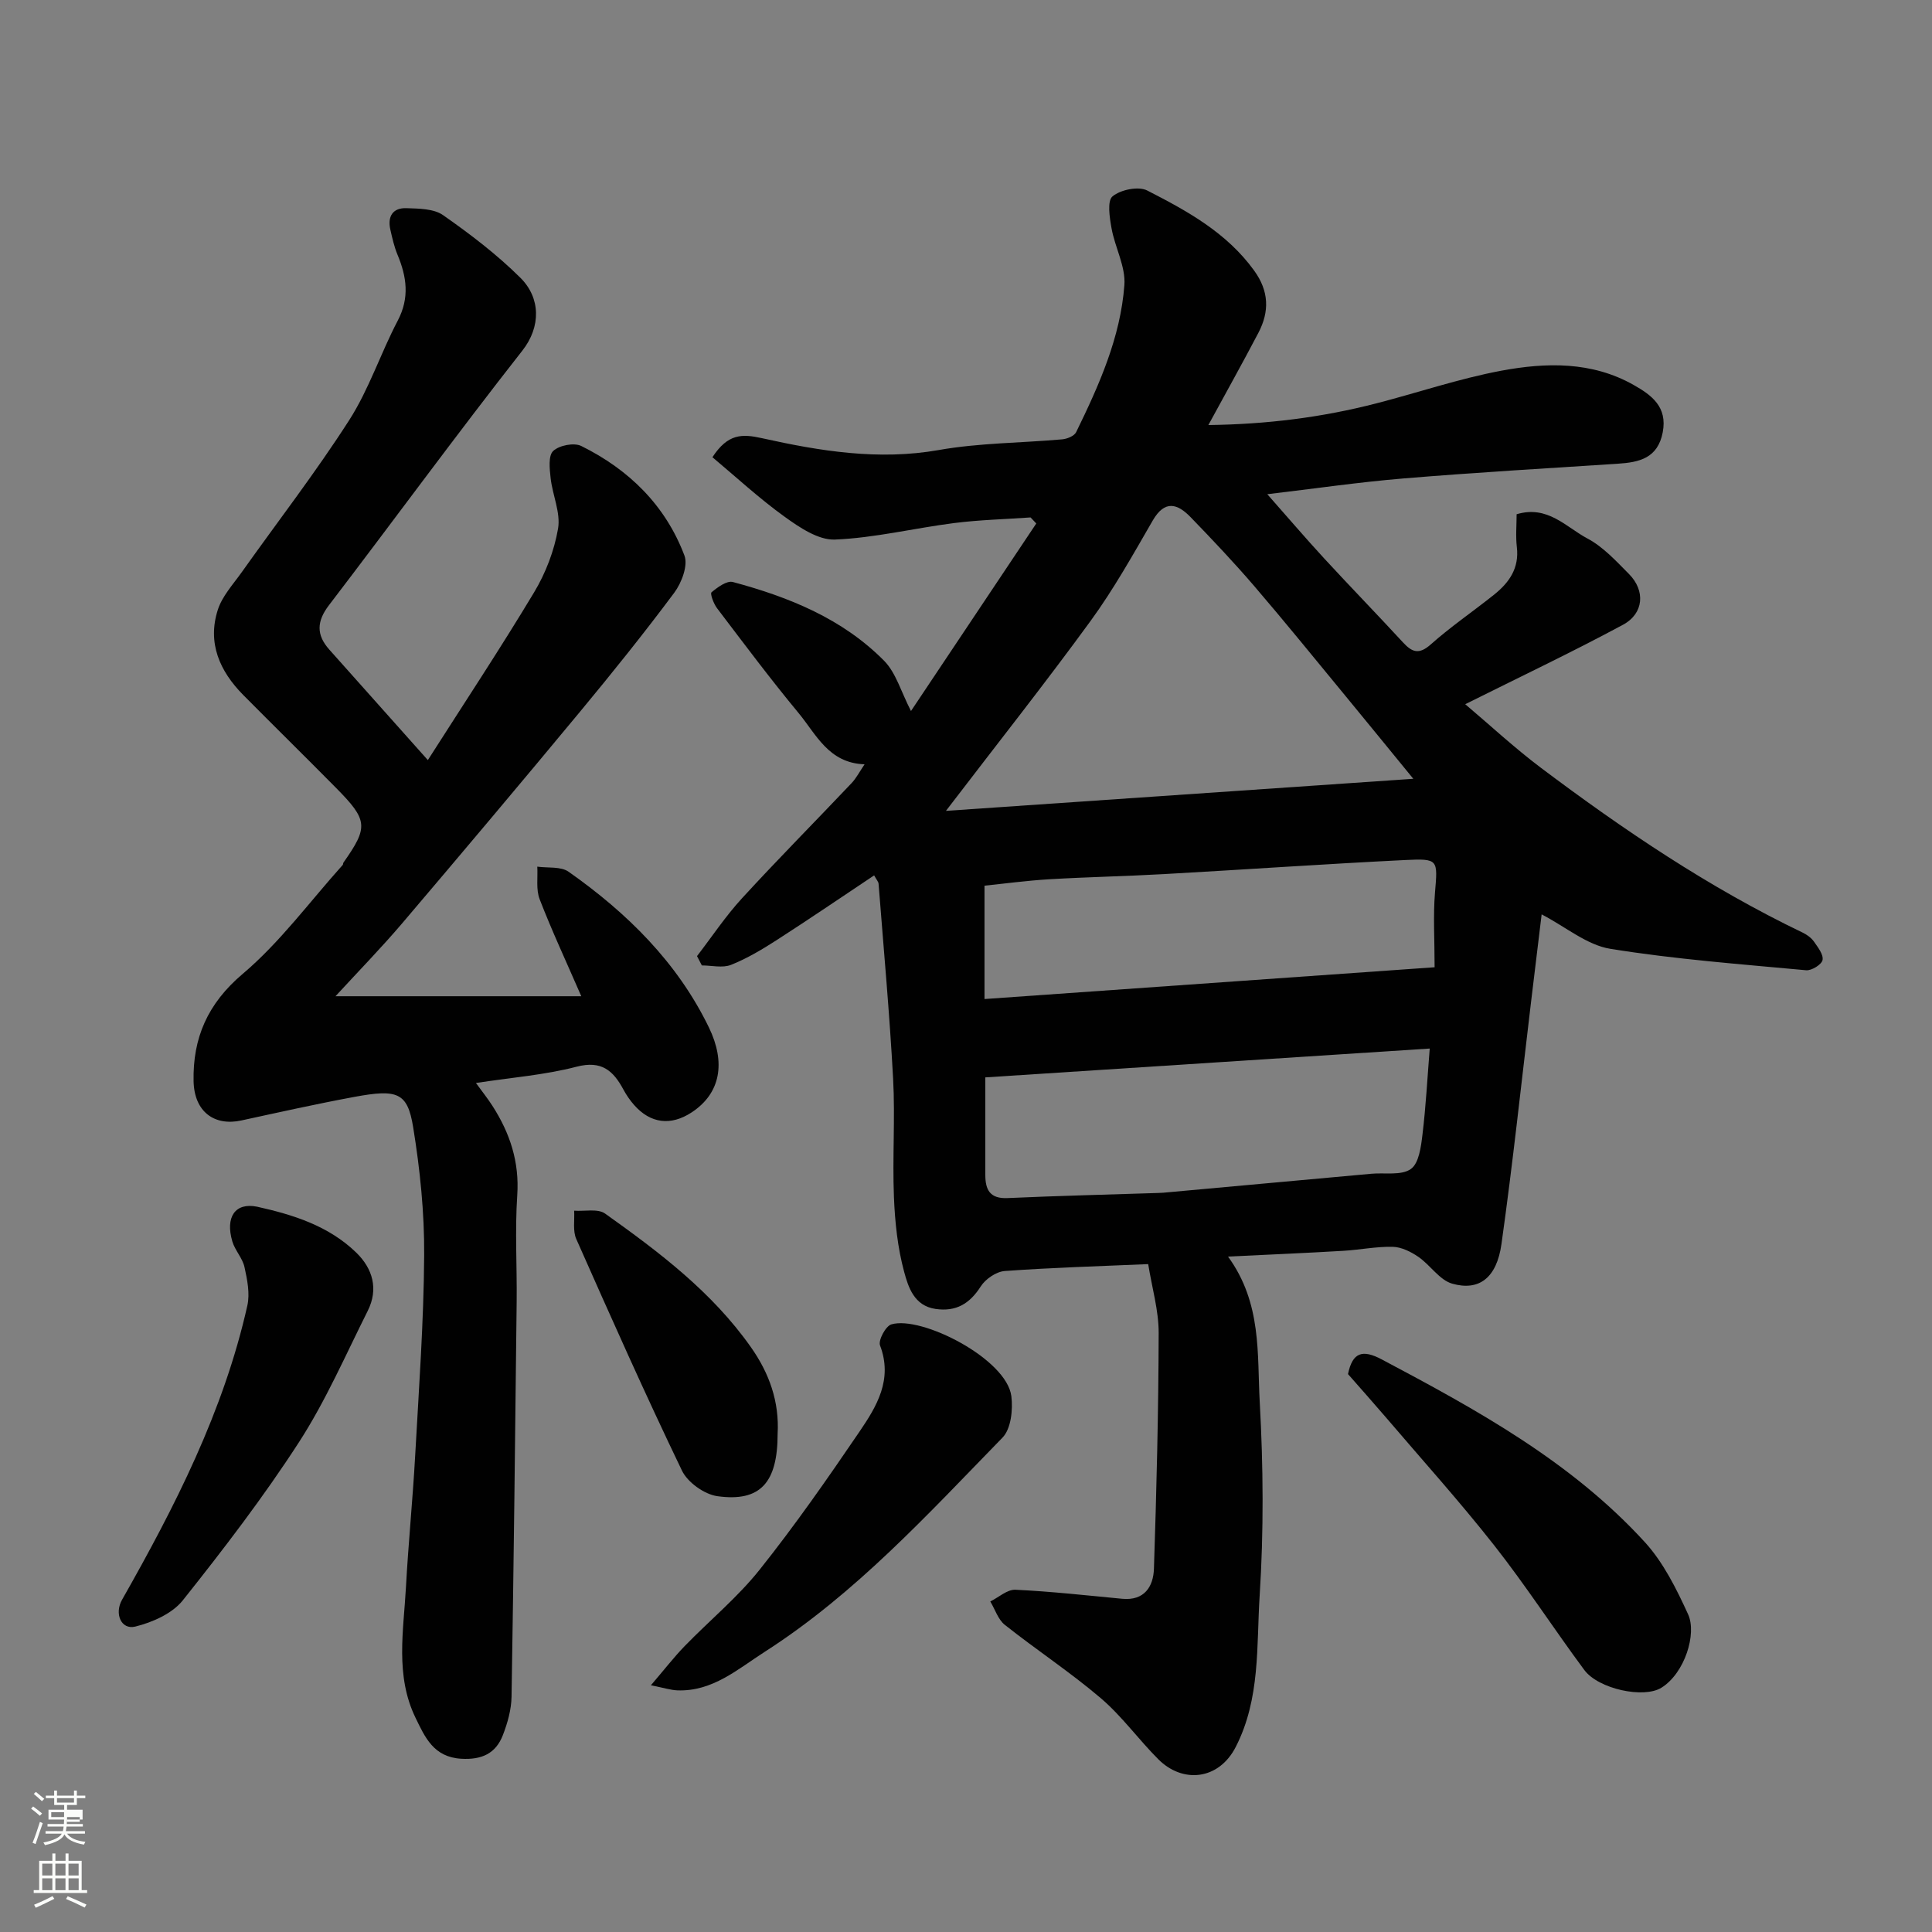 <svg enable-background="new 0 0 400 400" viewBox="0 0 400 400" xmlns="http://www.w3.org/2000/svg"><rect x="0" y="0" width="400" height="400" fill="#808080" stroke="none"/><path d="m6.44 374.46.42-.45c.65.47 1.27.95 1.85 1.44l-.45.49c-.65-.56-1.25-1.06-1.82-1.48m.93 7.33-.63-.26c.55-1.36 1.05-2.8 1.52-4.33.19.1.38.19.59.27-.46 1.29-.95 2.73-1.48 4.32m-.38-10.38.44-.42c.43.34 1.01.82 1.74 1.44l-.49.49c-.53-.51-1.09-1.01-1.69-1.51m2.5.35h1.72v-1.04h.59v1.04h3.52v-1.04h.59v1.04h1.75v.53h-1.75v1.42h-2.03v.97h3.22v2.03h-3.24c0 .35-.01.66-.03.93h3.32v.53h-3.37c-.03.27-.08.58-.15.94h3.96v.53h-3.71c.67.92 1.93 1.48 3.79 1.68-.13.24-.23.44-.29.59-2.13-.38-3.48-1.08-4.04-2.12-.43.97-1.77 1.72-4.03 2.23-.09-.19-.2-.37-.33-.55 2.1-.42 3.37-1.03 3.81-1.83h-3.36v-.53h3.58c.08-.29.13-.61.16-.94h-3.33v-.53h3.39c.02-.27.04-.58.04-.93h-3.23v-2.03h3.25v-.97h-2.07v-1.42h-1.73zm1.12 3.44v1h2.65c.01-.3.02-.44.01-.4v-.25-.35zm1.19-2h3.52v-.91h-3.52zm4.71 3h-2.63v.59c0 .15-.01.28-.01.4h2.64v-1.99z" fill="#fbfcfa"/><path d="m13.56 383.74h.63v1.52h2.72v6.07h1.13v.6h-11.06v-.6h1.13v-6.07h2.73v-1.52h.63v1.52h2.1v-1.52zm-2.69 8.83.38.56c-1.24.63-2.53 1.25-3.85 1.85-.1-.21-.21-.42-.34-.63 1.36-.55 2.63-1.15 3.81-1.78m-2.13-4.27h2.1v-2.45h-2.1zm0 3.04h2.1v-2.46h-2.1zm2.72-3.04h2.1v-2.45h-2.1zm0 3.04h2.1v-2.46h-2.1zm6.07 3.6c-1.41-.71-2.7-1.3-3.86-1.78l.35-.56c1.45.62 2.75 1.19 3.88 1.72zm-1.25-9.09h-2.1v2.45h2.1zm-2.09 5.49h2.1v-2.46h-2.1z" fill="#fbfcfa"/><g fill="#010101"><path d="m254.25 260.16c7.05 9.69 6.01 20.22 6.57 30.21.74 13.29.83 26.7-.02 39.97-.67 10.49.17 21.32-4.94 31.32-3.54 6.93-11.02 7.62-16.05 2.57-4.09-4.09-7.52-8.9-11.89-12.63-6.34-5.4-13.34-10-19.87-15.18-1.41-1.11-2.03-3.21-3.02-4.85 1.74-.86 3.51-2.51 5.21-2.43 7.38.35 14.73 1.17 22.09 1.87 4.6.44 6.46-2.52 6.58-6.23.54-16.26.94-32.53.98-48.8.01-4.65-1.37-9.31-2.17-14.26-10.07.44-19.9.72-29.7 1.43-1.76.13-3.98 1.65-4.96 3.18-2.3 3.6-5.12 5.29-9.38 4.67-4.43-.65-5.63-4.53-6.48-7.66-1.36-5-1.91-10.31-2.12-15.51-.33-8.15.27-16.35-.17-24.49-.73-13.47-1.96-26.91-3.01-40.36-.03-.44-.43-.84-.92-1.74-6.78 4.52-13.41 9.04-20.15 13.38-3.02 1.94-6.15 3.82-9.47 5.14-1.76.7-4.02.12-6.05.12-.33-.64-.67-1.29-1-1.93 3.09-4.01 5.91-8.27 9.33-11.99 7.4-8.07 15.12-15.85 22.65-23.8.99-1.04 1.67-2.38 2.71-3.92-7.45-.24-10.02-6.22-13.67-10.62-5.84-7.05-11.33-14.4-16.87-21.69-.71-.93-1.48-3.03-1.15-3.3 1.25-1.04 3.18-2.47 4.43-2.13 11.62 3.12 22.7 7.59 31.32 16.32 2.44 2.48 3.47 6.35 5.55 10.39 8.56-12.82 17.25-25.82 25.94-38.83-.39-.42-.79-.83-1.18-1.25-5.27.37-10.57.5-15.8 1.16-8.26 1.05-16.44 3.08-24.71 3.42-3.43.14-7.34-2.51-10.42-4.73-5.29-3.81-10.1-8.27-14.94-12.32 3.2-4.89 6.12-4.86 10.25-3.94 12.02 2.67 24.12 4.66 36.64 2.45 8.38-1.48 17.02-1.45 25.53-2.21 1.02-.09 2.49-.69 2.88-1.48 4.73-9.69 9.18-19.59 9.99-30.45.29-3.83-1.95-7.8-2.66-11.78-.4-2.21-.93-5.66.21-6.6 1.67-1.38 5.35-2.14 7.18-1.21 8.27 4.23 16.44 8.71 22.13 16.57 3.11 4.29 3.19 8.5.88 12.91-3.24 6.19-6.66 12.29-10.35 19.08 12.1-.15 23.5-1.58 34.71-4.47 8.66-2.23 17.18-5.14 25.94-6.78 9.25-1.72 18.7-1.96 27.38 2.94 3.75 2.12 7.05 4.54 6.04 9.82-1.03 5.37-4.86 6.21-9.32 6.5-14.8.96-29.61 1.82-44.39 3.05-9.29.77-18.53 2.13-28.16 3.26 4.01 4.53 7.81 8.99 11.78 13.3 5.39 5.85 10.94 11.55 16.33 17.4 1.92 2.08 3.34 2.53 5.76.38 4.15-3.69 8.77-6.83 13.12-10.31 3.09-2.48 5.19-5.46 4.68-9.79-.27-2.27-.05-4.6-.05-6.83 6.43-1.94 10.25 2.68 14.66 5.02 3.26 1.73 5.95 4.68 8.61 7.36 3.4 3.43 3.1 8.16-1.25 10.5-10.58 5.7-21.45 10.85-32.66 16.45 5.03 4.25 10.13 8.99 15.65 13.15 17.12 12.87 34.82 24.83 54.2 34.13.87.42 1.77 1.06 2.32 1.83.83 1.19 2.03 2.71 1.81 3.85-.18.93-2.27 2.23-3.4 2.12-13.54-1.26-27.14-2.27-40.55-4.44-4.83-.78-9.18-4.51-14.21-7.13-.71 5.88-1.45 11.95-2.18 18.03-2.01 16.75-3.79 33.54-6.14 50.24-.98 6.98-4.63 9.77-10.19 8.19-2.64-.75-4.54-3.85-7.01-5.55-1.54-1.06-3.5-2.03-5.29-2.08-3.42-.08-6.85.63-10.28.83-7.57.45-15.15.77-23.84 1.19zm-58.4-92.28c32.5-2.23 63.98-4.39 96.76-6.64-5.25-6.41-9.65-11.83-14.09-17.21-6.26-7.59-12.46-15.25-18.87-22.72-4.2-4.89-8.64-9.58-13.13-14.22-2.73-2.82-5.35-3.65-7.86.68-4.08 7.06-8.08 14.22-12.86 20.78-9.35 12.83-19.21 25.28-29.95 39.33zm8.15 55.18c0 7.21-.01 13.72 0 20.22.01 3.02.93 4.93 4.58 4.77 10.41-.47 20.83-.72 31.25-1.06.33-.01.67-.02 1-.05 14.38-1.31 28.76-2.63 43.14-3.93 2.77-.25 6.16.41 8.13-.98 1.68-1.18 2.11-4.63 2.41-7.16.71-5.87 1.02-11.79 1.5-17.78-31.13 2.01-61.32 3.97-92.01 5.97zm93.02-22.8c0-5.82-.32-10.67.08-15.45.56-6.82.77-7.09-6.18-6.75-16.63.82-33.25 1.98-49.88 2.91-7.92.45-15.86.6-23.78 1.07-4.72.28-9.41.92-13.43 1.33v23.47c31.44-2.22 62.09-4.39 93.19-6.58z"/><path d="m88.58 157.37c7.58-11.88 15.05-23.16 22.01-34.75 2.39-3.98 4.17-8.62 4.95-13.18.56-3.3-1.15-6.94-1.54-10.46-.21-1.9-.51-4.63.53-5.61 1.24-1.17 4.32-1.78 5.82-1.03 9.87 4.88 17.44 12.3 21.36 22.69.77 2.04-.59 5.64-2.1 7.67-6.26 8.4-12.83 16.58-19.52 24.65-12.16 14.67-24.44 29.25-36.78 43.76-4.39 5.16-9.14 10.02-13.85 15.15h50.89c-3.16-7.27-6.11-13.59-8.62-20.08-.78-2.01-.36-4.49-.49-6.75 2.19.31 4.88-.08 6.49 1.06 12.11 8.52 22.52 18.77 29.05 32.25 3.48 7.19 2.48 13.6-3.6 17.58-4.28 2.8-8.49 2.32-11.89-1.54-.86-.97-1.61-2.07-2.23-3.22-2.11-3.91-4.52-6.05-9.68-4.71-6.57 1.71-13.44 2.24-20.84 3.37 1.39 1.92 2.48 3.27 3.41 4.73 3.63 5.64 5.61 11.61 5.14 18.53-.49 7.3-.04 14.66-.12 21.99-.3 27.26-.61 54.53-1.06 81.79-.04 2.68-.82 5.46-1.8 7.99-1.47 3.79-4.36 5.13-8.61 4.88-5.72-.33-7.5-4.43-9.47-8.48-4.24-8.73-2.48-17.98-1.98-27.07.49-9.04 1.4-18.06 1.9-27.1.77-13.86 1.78-27.73 1.87-41.59.06-8.84-.86-17.78-2.28-26.52-1.17-7.18-3.23-7.93-12.17-6.27-7.83 1.45-15.61 3.19-23.4 4.88-5.6 1.22-9.76-1.81-9.89-8.14-.18-8.89 2.87-16.04 10.17-22.21 7.73-6.54 13.88-14.96 20.71-22.56.1-.11.05-.34.14-.47 5.2-7.39 5.09-8.78-1.53-15.48-6.37-6.45-12.84-12.8-19.22-19.24-4.87-4.93-7.46-10.77-5.25-17.64.9-2.8 3.12-5.21 4.89-7.69 7.46-10.51 15.37-20.74 22.32-31.58 4.09-6.38 6.49-13.83 10.04-20.59 2.49-4.74 1.85-9.1-.06-13.67-.68-1.64-1.07-3.41-1.47-5.15-.63-2.75.5-4.56 3.33-4.46 2.57.09 5.65.09 7.58 1.44 5.63 3.94 11.17 8.16 16.03 12.99 4.18 4.16 4.26 10.13.39 15.06-13.63 17.35-26.65 35.19-40.05 52.72-2.55 3.34-2.63 6.13.06 9.16 6.69 7.5 13.39 15 20.42 22.9z"/><path d="m134.76 348.92c2.83-3.3 4.78-5.83 6.99-8.11 5.15-5.31 10.95-10.08 15.53-15.83 7.32-9.18 14.05-18.85 20.66-28.56 3.58-5.26 6.95-10.81 4.26-17.87-.4-1.06 1.17-4 2.34-4.35 6.23-1.86 23.88 7.14 24.85 14.87.35 2.79-.07 6.77-1.83 8.57-15.45 15.85-30.44 32.31-49.26 44.37-5.52 3.54-10.79 8.25-18.08 7.96-1.37-.06-2.73-.51-5.46-1.05z"/><path d="m279.09 284.49c.94-4.56 3.03-5.13 6.98-3.04 19.7 10.44 39.24 21.15 54.49 37.85 3.84 4.21 6.53 9.66 8.94 14.92 1.85 4.02-.68 12.2-5.53 15.21-3.65 2.27-13.02.28-15.96-3.68-6.31-8.51-12.08-17.44-18.62-25.76-7.2-9.15-15.01-17.81-22.57-26.67-2.57-3-5.2-5.94-7.73-8.83z"/><path d="m53.21 249.83c7.51 1.67 14.81 3.96 20.52 9.48 3.45 3.34 4.67 7.58 2.4 12.1-4.59 9.15-8.7 18.63-14.23 27.18-7.35 11.36-15.62 22.15-24.05 32.74-2.18 2.74-6.27 4.55-9.82 5.43-2.96.74-4.39-2.68-2.76-5.55 10.96-19.31 21.03-39.03 25.94-60.9.56-2.5-.02-5.38-.59-7.97-.41-1.86-1.95-3.44-2.51-5.29-1.5-5.05.56-8.13 5.1-7.22z"/><path d="m161 296.84c0 10.11-3.56 14.17-12.47 12.93-2.7-.38-6.16-2.85-7.34-5.3-7.62-15.83-14.76-31.88-21.88-47.95-.75-1.69-.32-3.89-.44-5.86 2.17.16 4.9-.48 6.41.6 11.19 7.97 22.17 16.25 30.21 27.69 3.78 5.37 5.88 11.25 5.51 17.89z"/></g></svg>
